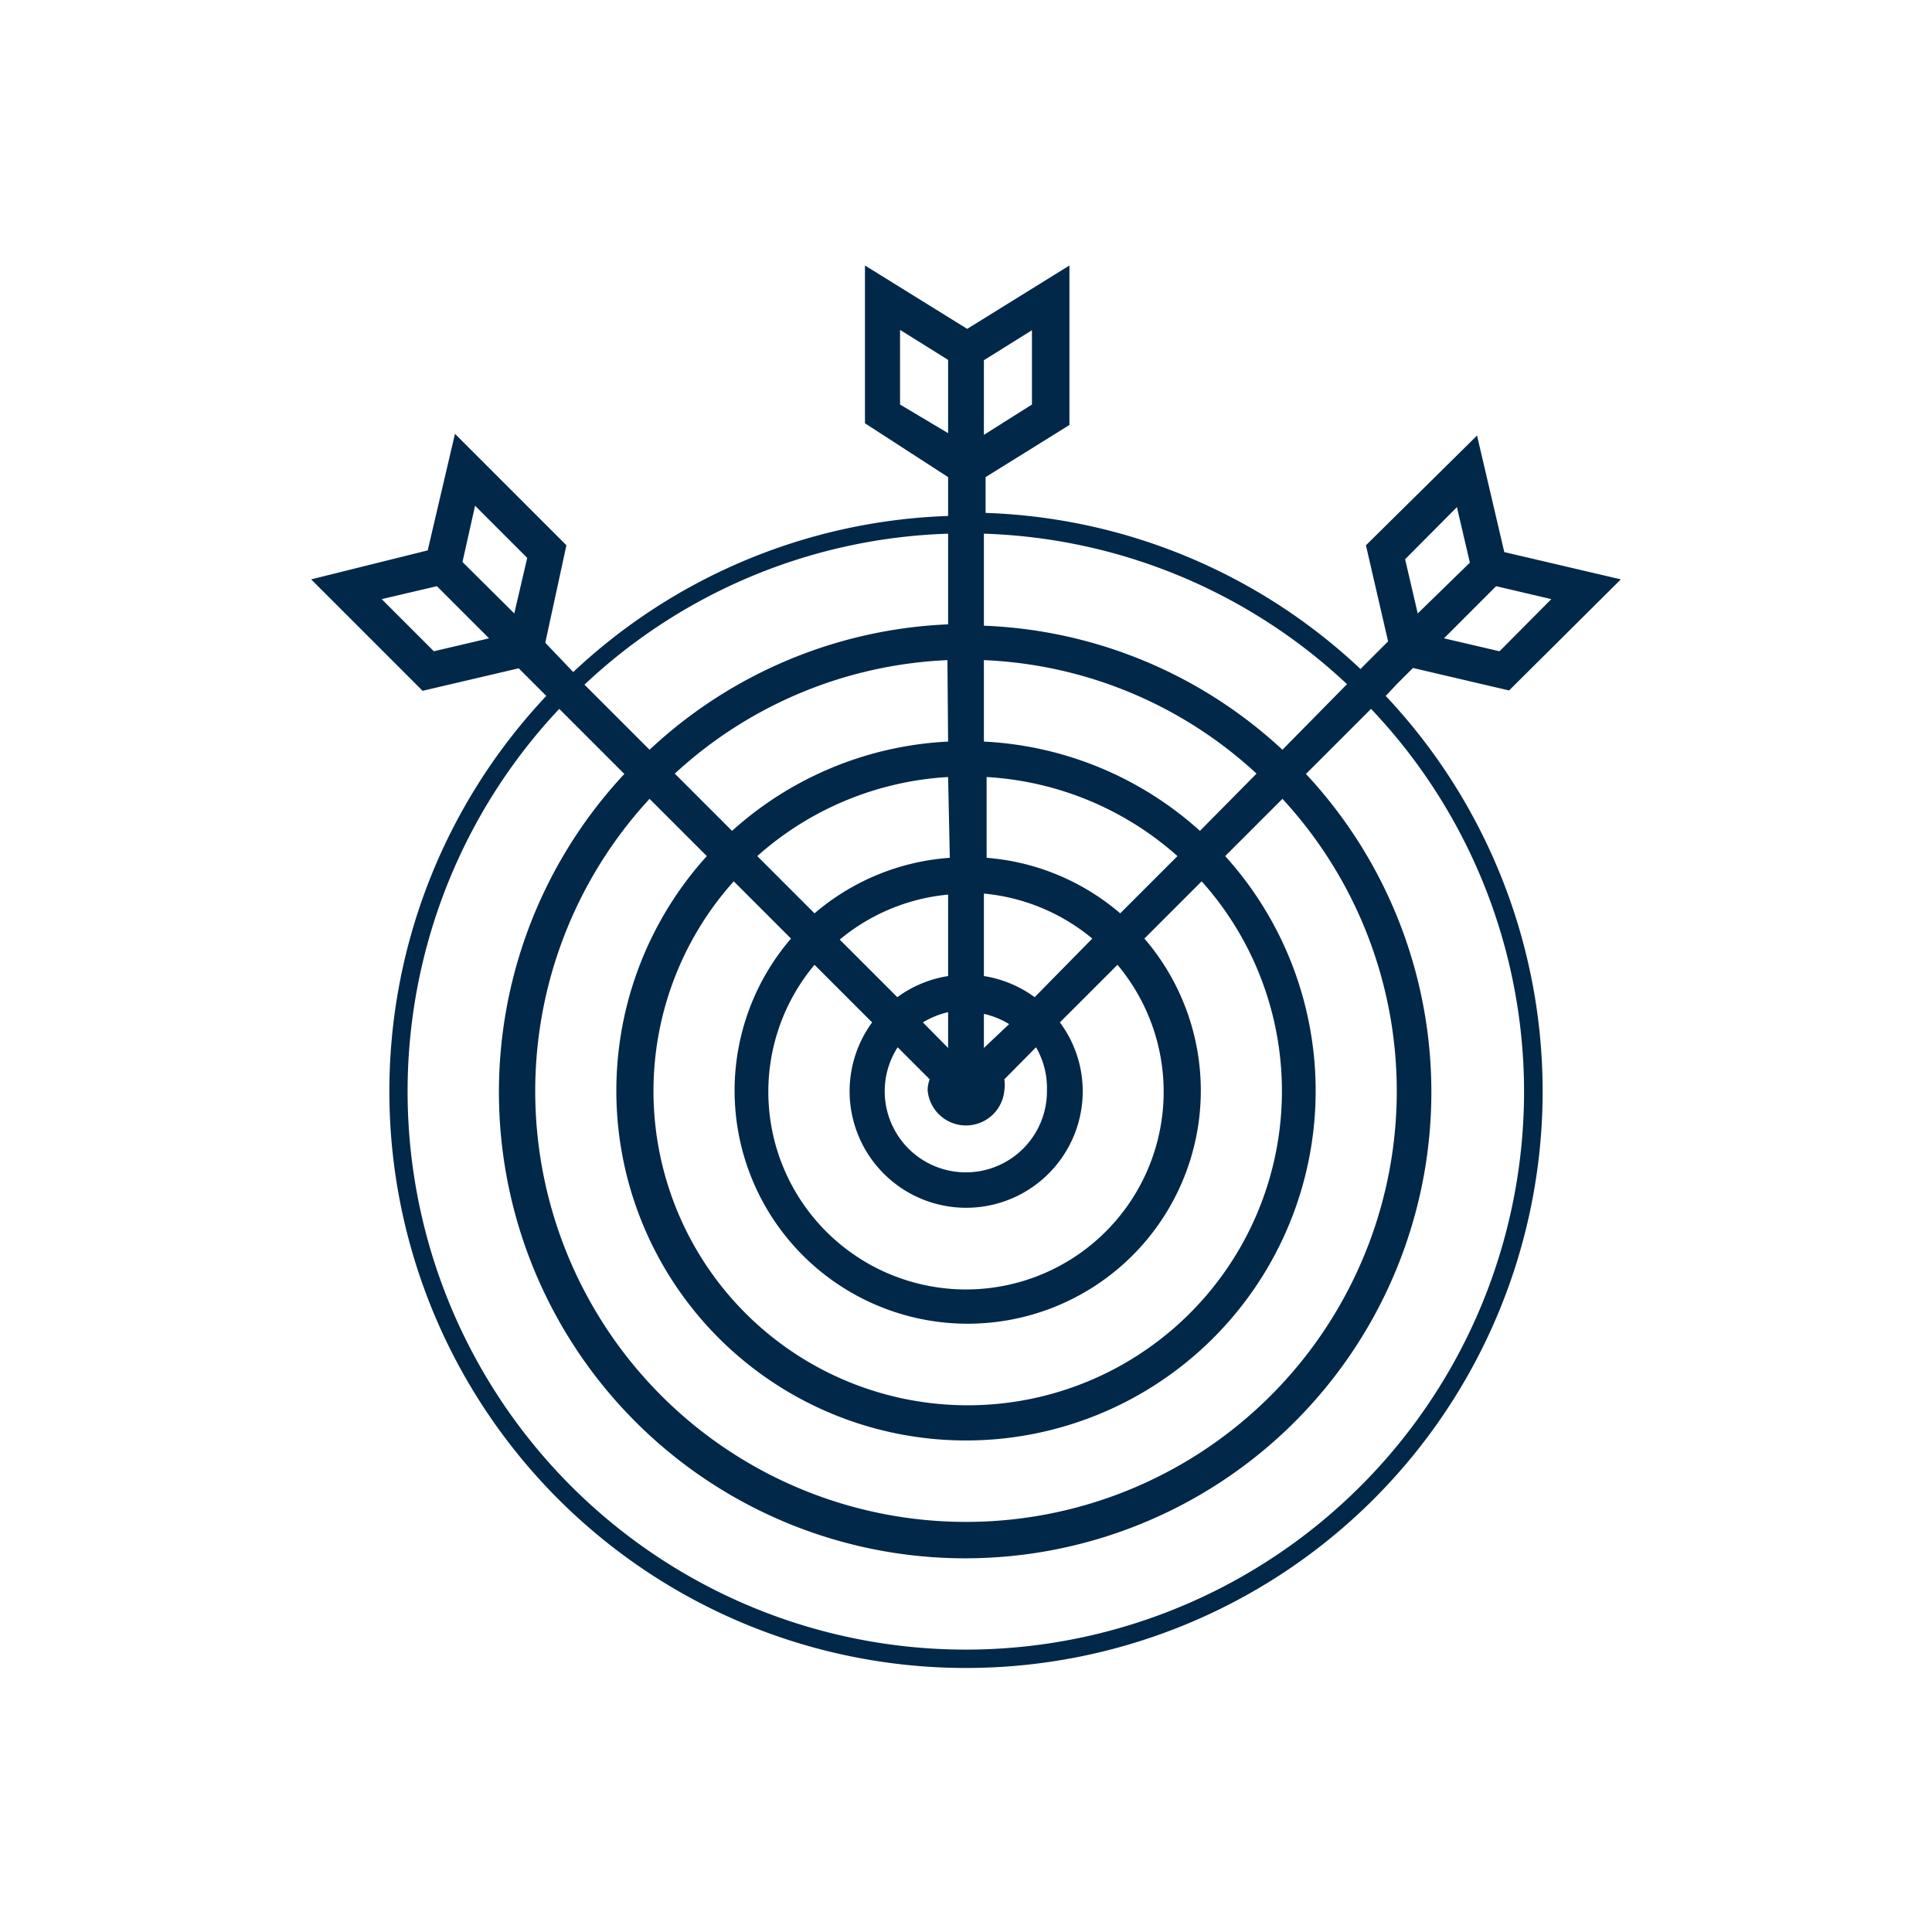 <svg id="Icons" xmlns="http://www.w3.org/2000/svg" viewBox="0 0 56.69 56.69"><defs><style>.cls-1{fill:#012848;}</style></defs><path class="cls-1" d="M44.72,32a16.38,16.38,0,1,1-28.31-11.2l1.91,1.91a13.68,13.68,0,1,0,20,0l1.91-1.91A16.32,16.32,0,0,1,44.72,32M14.35,18.73l-1.62.38L11.2,17.58l1.62-.38.36.36Zm-.41-3.89,1.53,1.53L15.09,18l-1.52-1.51h0Zm13.88.78v2.7A13.65,13.65,0,0,0,19.06,22l-1.91-1.91a16.3,16.3,0,0,1,10.67-4.43m-1.41-3.79V9.68l1.41.88h0v2.15Zm3.87,0-1.41.89V10.57h0l1.41-.88ZM20.74,25.12a10.26,10.26,0,1,0,15.21,0l1.68-1.68a12.64,12.64,0,1,1-18.57,0Zm7.08-3.36a10.21,10.21,0,0,0-6.34,2.62L19.8,22.7a12.6,12.6,0,0,1,8-3.33Zm7.39,2.62a10.21,10.21,0,0,0-6.34-2.62V19.37a12.54,12.54,0,0,1,8,3.33Zm-12,3.16a6.84,6.84,0,1,0,10.37,0l1.68-1.68a9.22,9.22,0,1,1-13.73,0Zm4.66-2.37A6.84,6.84,0,0,0,23.9,26.8l-1.68-1.68a9.21,9.21,0,0,1,5.6-2.32Zm5,1.63a6.84,6.84,0,0,0-3.92-1.63V22.8a9.21,9.21,0,0,1,5.6,2.32ZM25.59,30a3.42,3.42,0,1,0,6.18,2,3.38,3.38,0,0,0-.67-2l1.69-1.69a5.8,5.8,0,1,1-8.89,0Zm2.23-1.36a3.41,3.41,0,0,0-1.49.62l-1.69-1.69a5.81,5.81,0,0,1,3.18-1.32Zm2.54.62a3.41,3.41,0,0,0-1.49-.62V26.22a5.81,5.81,0,0,1,3.18,1.32Zm-2.54,1.49L27.08,30a2.5,2.5,0,0,1,.74-.3Zm1.05,0v-1a2.4,2.4,0,0,1,.74.3ZM30.72,32a2.38,2.38,0,1,1-4.38-1.27l.94.94a.88.88,0,0,0-.06.33,1.13,1.13,0,0,0,2.25,0,1.14,1.14,0,0,0,0-.33l.93-.94A2.39,2.39,0,0,1,30.72,32m8.82-11.94L37.63,22a13.62,13.62,0,0,0-8.76-3.64v-2.7a16.3,16.3,0,0,1,10.67,4.43m1.69-3.68,1.52-1.53.38,1.63h0L41.6,18ZM44,19.11l-1.63-.38,1.17-1.17.36-.36,1.62.38Zm-3,.95h0l.46-.46,2.82.66L47.56,17l-3.42-.8-.8-3.42L40.08,16l.65,2.82-.81.81a16.86,16.86,0,0,0-11-4.58V14l2.46-1.53V7.79l-3,1.86-3-1.86v4.63L27.82,14v1.14a16.88,16.88,0,0,0-11,4.58L16,18.86,16.62,16l-3.27-3.27-.8,3.42L9.13,17l3.27,3.27,2.82-.66.46.46.35.35a16.92,16.92,0,1,0,24.63,0Z"/></svg>
